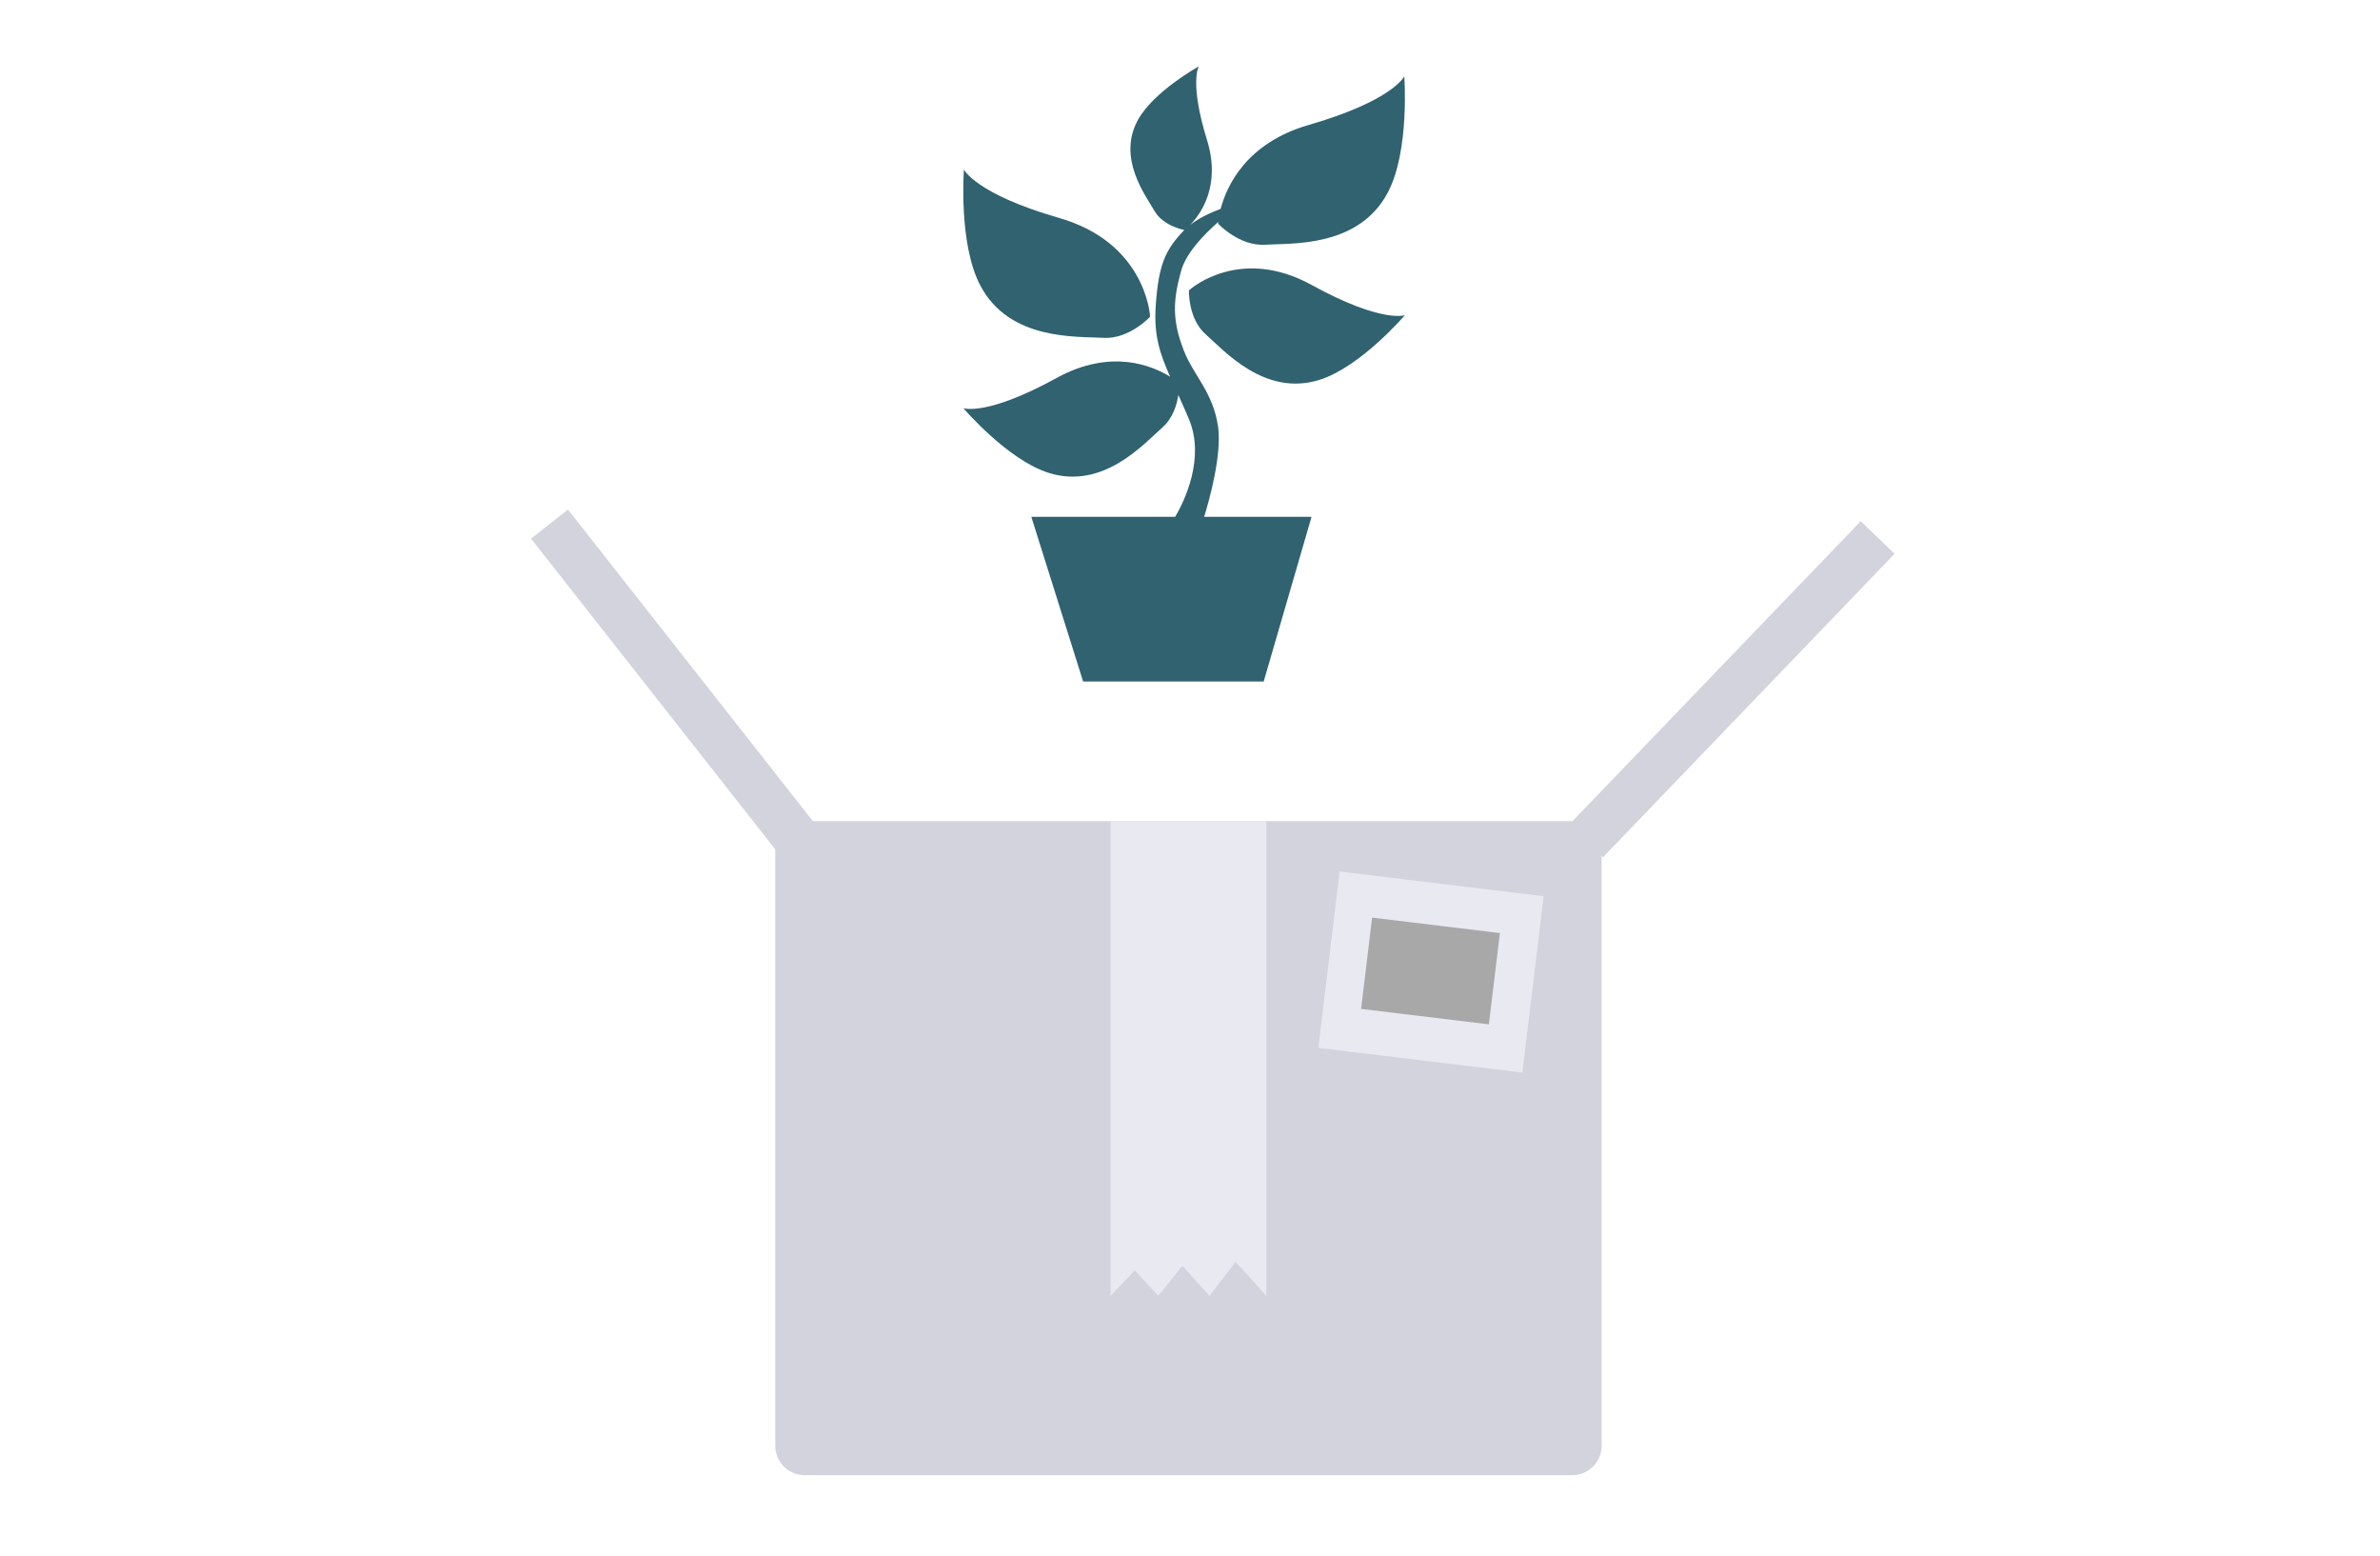 <?xml version="1.0" encoding="utf-8"?>
<!-- Generator: Adobe Illustrator 25.0.0, SVG Export Plug-In . SVG Version: 6.00 Build 0)  -->
<svg version="1.1" id="Calque_1" xmlns="http://www.w3.org/2000/svg" xmlns:xlink="http://www.w3.org/1999/xlink" x="0px" y="0px"
	 viewBox="0 0 258.19 168.75" style="enable-background:new 0 0 258.19 168.75;" xml:space="preserve">
<style type="text/css">
	.st0{fill:#FFFFFF;}
	.st1{fill:#E1E1E5;}
	.st2{fill:#E9E9F2;}
	.st3{fill:#FFFFFF;stroke:#A8A8A8;stroke-width:2.61;stroke-linecap:round;stroke-miterlimit:10;}
	.st4{fill:#FFFFFF;stroke:#A8A8A8;stroke-width:4.437;stroke-linecap:round;stroke-miterlimit:10;}
	.st5{fill:none;stroke:#D3D3DD;stroke-width:2;stroke-linecap:round;stroke-miterlimit:10;}
	.st6{fill:#D3D3DD;}
	.st7{fill:#306270;}
	.st8{fill:#8E8E8E;}
	.st9{fill:#A8A8A8;}
</style>
<g>
	<g>
		<path class="st7" d="M119.67,36.64c2.81,0.18,5.09-2.28,5.09-2.28c0-0.53-0.7-8.08-9.83-10.71c-9.13-2.63-10.36-5.27-10.36-5.27
			s-0.61,8.02,1.76,12.55C109.49,36.99,116.86,36.46,119.67,36.64z"/>
		<path class="st7" d="M142.28,30.9c-7.63-4.19-12.96,0.25-13.3,0.6c0,0-0.11,3.07,1.83,4.77c1.94,1.7,6.38,6.81,12.35,4.92
			c4.46-1.41,9.25-7.01,9.25-7.01S149.9,35.09,142.28,30.9z"/>
	</g>
	<path class="st7" d="M113.75,51.28c5.96,1.89,10.41-3.22,12.35-4.92c1.14-1,1.57-2.48,1.73-3.52c0.36,0.79,0.74,1.65,1.15,2.61
		c1.77,4.25-0.48,8.87-1.49,10.6h-15.61l5.62,17.86h19.59l5.19-17.86h-11.65c0.56-1.82,1.94-6.77,1.51-9.77
		c-0.53-3.73-2.67-5.57-3.71-8.25c-1.3-3.31-1.18-5.47-0.3-8.65c0.52-1.89,2.38-3.86,4.03-5.31c-0.01,0.09-0.01,0.15-0.01,0.19
		c0,0,2.28,2.46,5.09,2.28s10.18,0.35,13.34-5.71c2.36-4.53,1.76-12.55,1.76-12.55s-1.23,2.63-10.36,5.27
		c-6.77,1.95-8.9,6.6-9.56,9.1c-1.11,0.42-2.37,1-3.32,1.75c1.16-1.18,3.38-4.26,1.84-9.21c-1.94-6.28-0.89-7.99-0.89-7.99
		s-4.87,2.69-6.59,5.78c-2.3,4.13,0.8,8.19,1.77,9.88c0.97,1.69,3.25,2.08,3.25,2.08c-1.98,2.07-2.81,3.61-3.11,8.34
		c-0.2,3.11,0.46,5.08,1.57,7.58c-1.92-1.2-6.43-3.1-12.31,0.13c-7.63,4.19-10.12,3.28-10.12,3.28S109.29,49.87,113.75,51.28z"/>
</g>
<path class="st6" d="M170.56,159.99H87.3c-1.77,0-3.2-1.43-3.2-3.2V89.05h89.65v67.74C173.76,158.55,172.33,159.99,170.56,159.99z"
	/>
<polygon class="st2" points="137.38,89.05 120.48,89.05 120.48,140.54 123.1,137.78 125.66,140.54 128.27,137.28 131.21,140.54 
	134.04,136.84 137.38,140.54 "/>
<g>
	
		<rect x="145.53" y="94.27" transform="matrix(0.12 -0.993 0.993 0.12 31.943 246.846)" class="st2" width="19.26" height="22.29"/>
	
		<rect x="148.21" y="100.25" transform="matrix(0.993 0.12 -0.12 0.993 13.709 -17.815)" class="st9" width="13.96" height="9.97"/>
</g>
<g>
	
		<rect x="71.19" y="51.93" transform="matrix(0.786 -0.618 0.618 0.786 -30.442 61.593)" class="st6" width="5.1" height="45.66"/>
</g>
<g>
	
		<rect x="165.04" y="72.21" transform="matrix(0.693 -0.721 0.721 0.693 3.778 158.398)" class="st6" width="45.66" height="5.1"/>
</g>
</svg>
